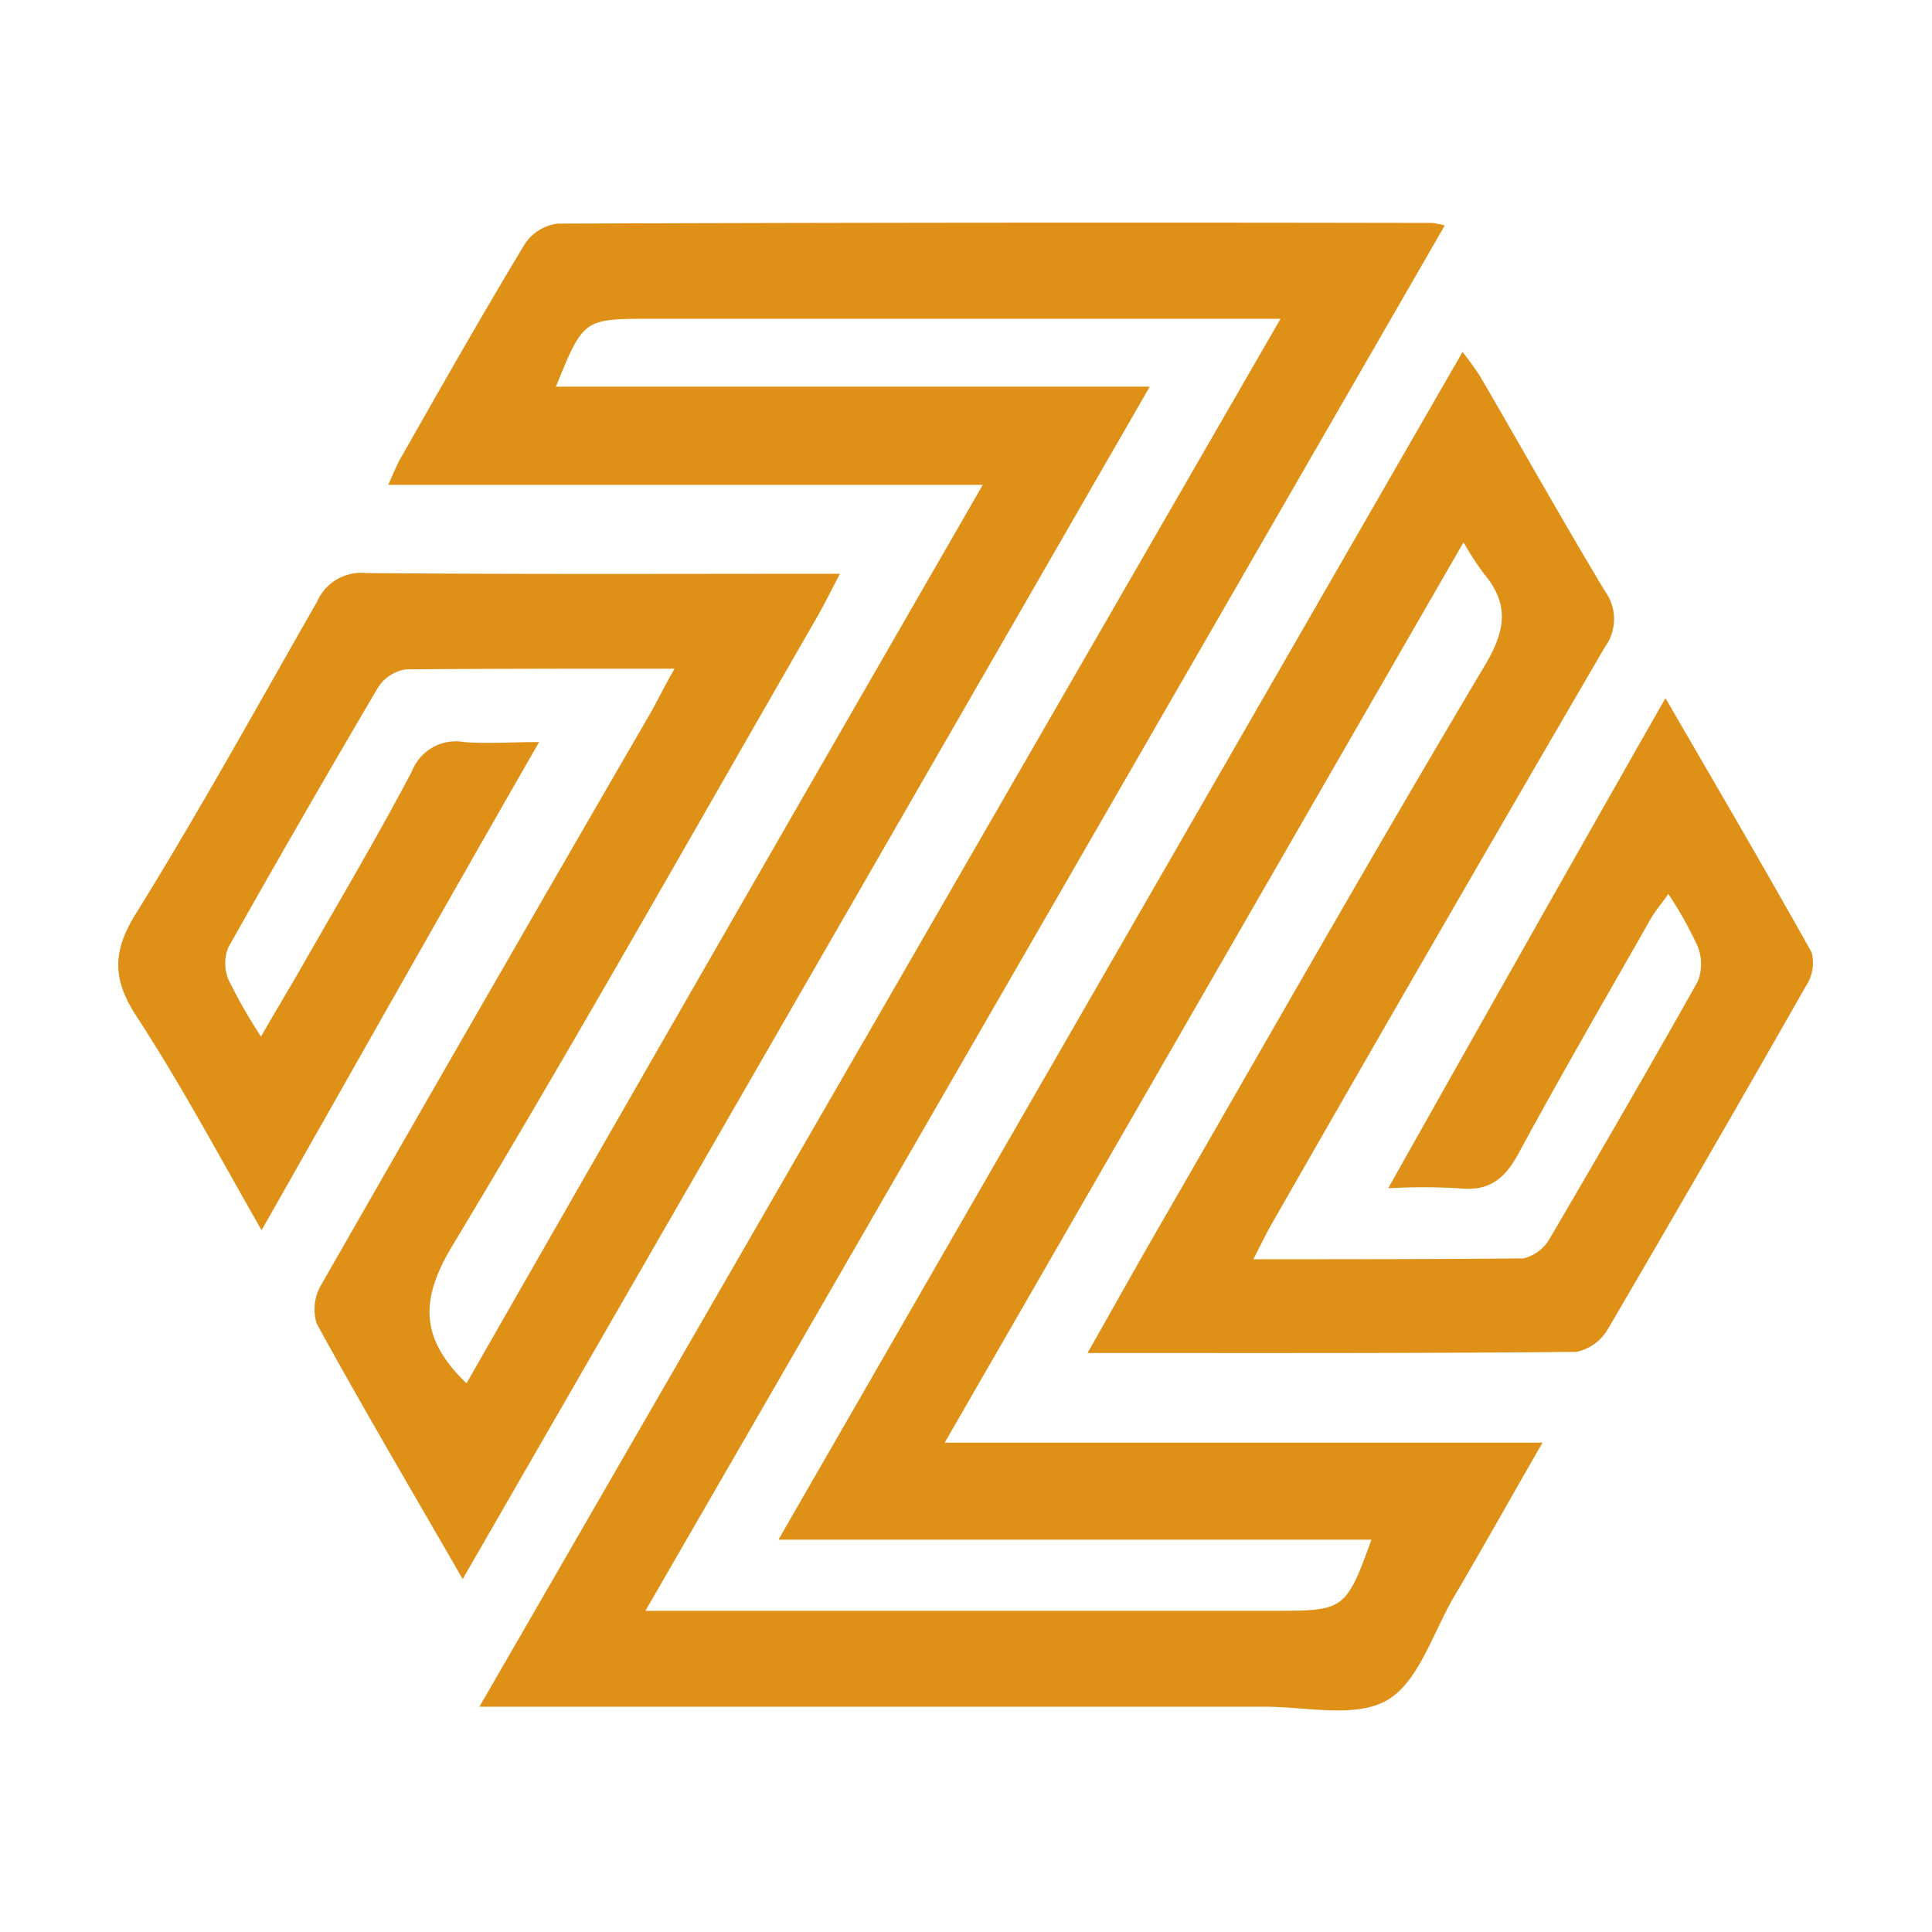 <?xml version="1.0" encoding="UTF-8"?>
<svg data-bbox="22.948 43.207 328.954 288.785" height="500" viewBox="0 0 375 375" width="500" xmlns="http://www.w3.org/2000/svg" data-type="color">
    <g>
        <defs>
            <clipPath id="81ea7a44-ca28-465a-8df0-b45c0dee6dcb">
                <path d="M22.46 43.266H352V332H22.46Zm0 0"/>
            </clipPath>
        </defs>
        <g clip-path="url(#81ea7a44-ca28-465a-8df0-b45c0dee6dcb)">
            <path d="M243.277 244.418c18.48 0 35.473 0 52.407-.164a7.939 7.939 0 0 0 3.015-1.434 7.952 7.952 0 0 0 2.172-2.543c9.707-16.57 19.309-33.14 28.629-49.71a9.15 9.15 0 0 0 .672-3.465c0-1.2-.223-2.352-.672-3.465a74.175 74.175 0 0 0-5.68-10.11c-1.351 1.907-2.511 3.262-3.394 4.778-8.633 15.191-17.461 30.379-25.735 45.68-2.757 5.077-5.93 7.343-11.695 6.652a120.488 120.488 0 0 0-13.543 0 19836.908 19836.908 0 0 1 53.813-95.133c9.93 17.148 19.308 33.137 28.382 49.375a7.99 7.99 0 0 1 .141 3.332 8.041 8.041 0 0 1-1.215 3.101 6261.385 6261.385 0 0 1-38.422 66.555 9.23 9.23 0 0 1-2.605 2.93 9.177 9.177 0 0 1-3.574 1.598c-31.168.304-62.336.222-94.887.222 5.16-9.086 9.738-17.316 14.453-25.46 20.828-36.095 41.457-72.384 62.727-108.09 4-6.739 4.714-11.817-.25-17.727a57.552 57.552 0 0 1-3.946-6.078L183.367 280.016h116.04c-6.15 10.66-11.528 20.324-17.184 29.906-4.11 7.015-6.868 16.57-13.02 20.105-6.148 3.536-15.805 1.215-23.914 1.243H93.06A786439.803 786439.803 0 0 0 248.547 61.879H126.379c-13.129 0-13.129 0-18.48 13.172h115.269L89.805 306.5c-9.903-17.207-19.309-33.14-28.328-49.57a9.252 9.252 0 0 1-.368-3.88 9.235 9.235 0 0 1 1.25-3.687 21786.804 21786.804 0 0 1 63.801-110.797c1.488-2.593 2.758-5.273 4.77-8.78-18.121 0-35.082 0-52.047.136a7.66 7.66 0 0 0-3.149 1.156 7.686 7.686 0 0 0-2.367 2.379 3102.809 3102.809 0 0 0-29.02 50.371 8.22 8.22 0 0 0-.624 3.164 8.2 8.2 0 0 0 .625 3.16c1.875 3.817 3.98 7.5 6.316 11.047 3.145-5.523 5.875-9.941 8.496-14.582 7.008-12.262 14.235-24.41 20.797-36.922a9.286 9.286 0 0 1 1.629-2.676 9.215 9.215 0 0 1 3.867-2.617 9.375 9.375 0 0 1 1.524-.39 9.171 9.171 0 0 1 1.566-.121 9.14 9.14 0 0 1 1.566.144c4.442.36 8.938 0 14.536 0-18.258 31.785-35.72 62.77-53.872 94.75-8.273-14.472-15.691-28.363-24.214-41.426-4.856-7.398-4.774-12.757 0-20.324 12.218-19.715 23.445-40.07 35-60.285a9.318 9.318 0 0 1 1.574-2.445 9.213 9.213 0 0 1 2.25-1.844 9.278 9.278 0 0 1 2.707-1.059c.96-.21 1.926-.27 2.902-.175 30.176.277 60.38.14 92.047.14-1.848 3.508-3.144 6.156-4.61 8.7-23.445 40.648-46.449 81.574-70.636 121.757-6.316 10.465-6.262 18.004 2.758 26.676 33.07-57.855 66.336-115.602 100.207-174.395H75.352c1.16-2.539 1.793-4.222 2.757-5.77 7.836-13.808 15.614-27.48 23.778-41.01a8.908 8.908 0 0 1 2.734-2.641 8.976 8.976 0 0 1 3.582-1.282c56.602-.203 113.2-.246 169.8-.136.821.113 1.63.28 2.427.496-51.606 89.504-103.02 178.648-155.153 268.894h122.715c12.883 0 13.324-.332 18.207-13.808H151.094L283.879 68.312a58.798 58.798 0 0 1 3.45 4.805c8.05 13.809 15.913 27.867 24.187 41.617a9.12 9.12 0 0 1 1.316 2.575 9.06 9.06 0 0 1 .453 2.851c0 .977-.148 1.93-.453 2.856a9.172 9.172 0 0 1-1.316 2.574 15303.08 15303.08 0 0 0-64.653 111.926c-1.05 1.82-1.933 3.699-3.586 6.902Zm0 0" fill="#df9017" data-color="1"/>
        </g>
    </g>
</svg>
